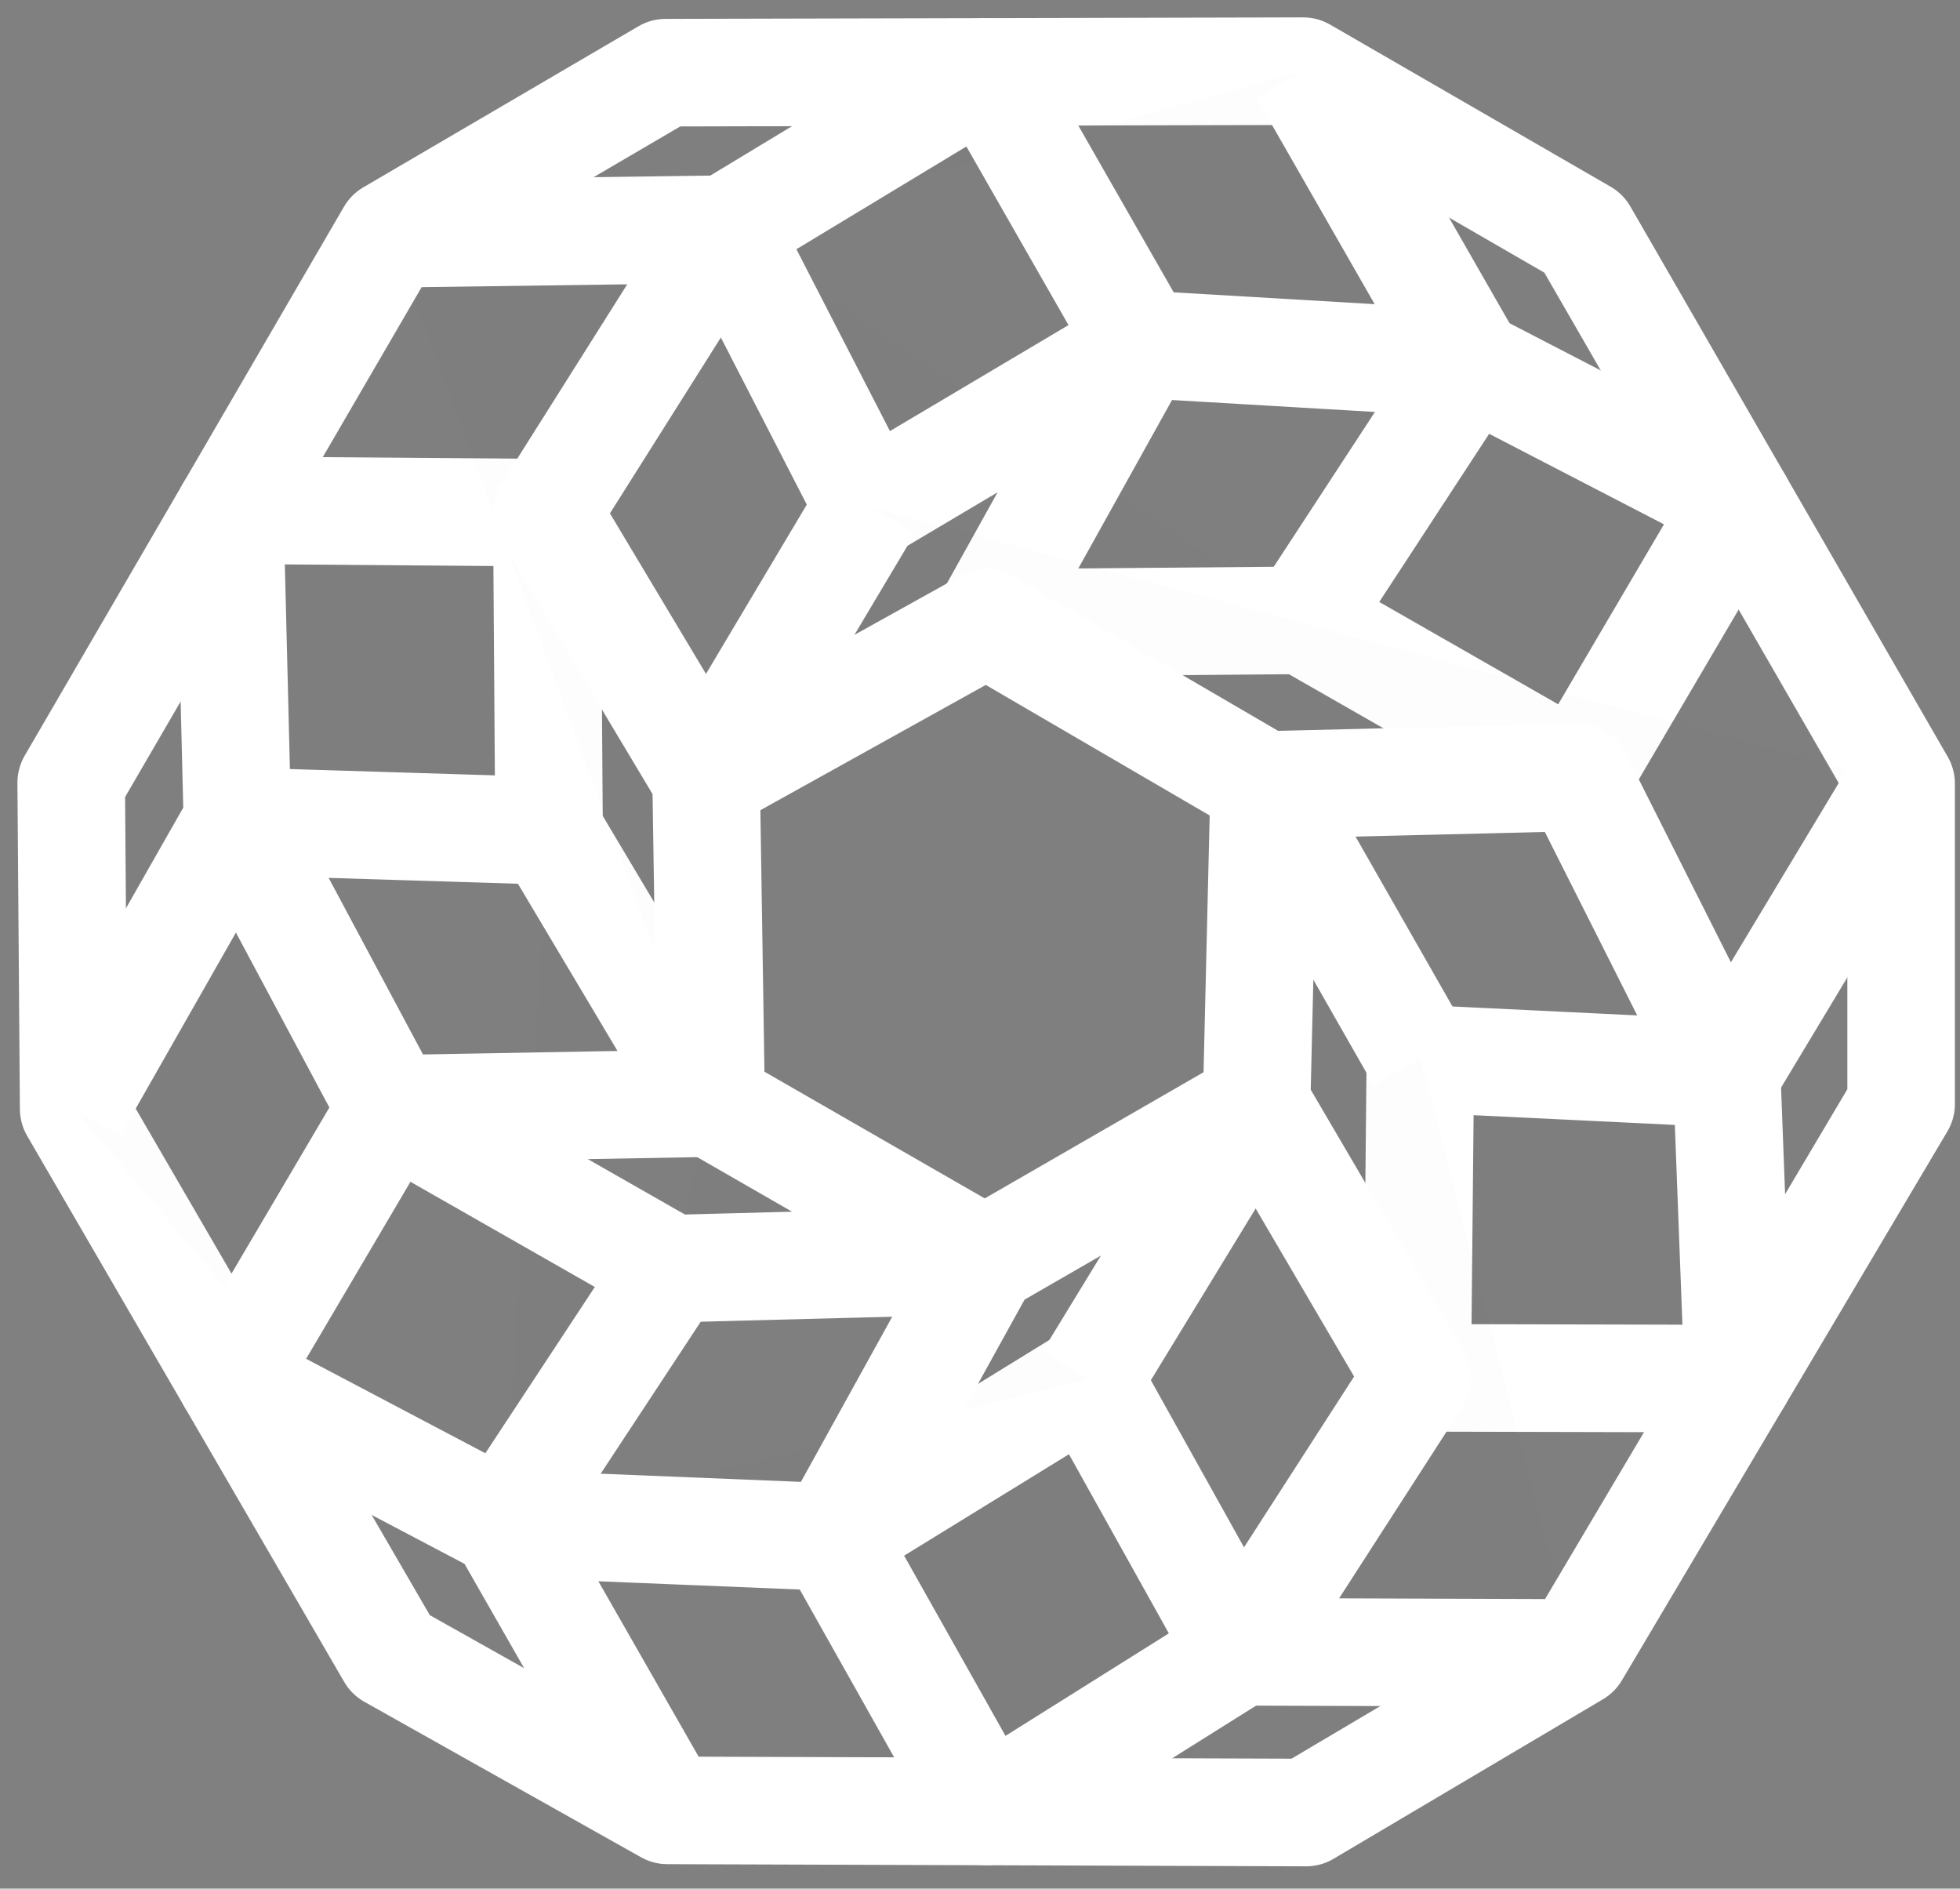<svg width="82" height="79" viewBox="0 0 82 79" fill="none" style="background-color:black;" xmlns="http://www.w3.org/2000/svg">
<rect x="0" y="0" width="82" height="79" fill="#808080" stroke="none"/>
<path fill-rule="evenodd" clip-rule="evenodd" d="M2.979 32.739L16.335 9.779L27.848 3.04L54.52 2.977L66.259 9.759L79.537 32.779V46.178L65.919 69.141L54.645 75.816L27.921 75.726L16.346 69.223L3.082 46.383L2.979 32.739Z" fill="#2E1741" fill-opacity="0.01" stroke="white" stroke-width="4.5" stroke-linejoin="round"/>
<path fill-rule="evenodd" clip-rule="evenodd" d="M3.082 46.383L9.932 34.352L9.61 21.341L22.877 21.443L22.97 34.754L9.932 34.352L16.36 46.38L9.671 57.728L21.062 63.73L27.921 75.726" fill="#2E1741" fill-opacity="0.01"/>
<path d="M3.082 46.383L9.932 34.352L9.61 21.341L22.877 21.443L22.97 34.754L9.932 34.352L16.36 46.38L9.671 57.728L21.062 63.73L27.921 75.726" stroke="white" stroke-width="4.5" stroke-linejoin="round"/>
<path fill-rule="evenodd" clip-rule="evenodd" d="M21.062 63.73L28.084 53.067L16.36 46.38L29.752 46.142L22.97 34.754" fill="#2E1741" fill-opacity="0.01"/>
<path d="M21.062 63.73L28.084 53.067L16.36 46.38L29.752 46.142L22.97 34.754" stroke="white" stroke-width="4.5" stroke-linejoin="round"/>
<path fill-rule="evenodd" clip-rule="evenodd" d="M29.752 46.142L29.541 32.578L22.877 21.443L30.357 9.586L16.335 9.779" fill="#2E1741" fill-opacity="0.01"/>
<path d="M29.752 46.142L29.541 32.578L22.877 21.443L30.357 9.586L16.335 9.779" stroke="white" stroke-width="4.5" stroke-linejoin="round"/>
<path fill-rule="evenodd" clip-rule="evenodd" d="M30.357 9.586L41.239 3.009L47.755 14.403L61.531 15.213L54.52 2.977" fill="#2E1741" fill-opacity="0.01"/>
<path d="M30.357 9.586L41.239 3.009L47.755 14.403L61.531 15.213L54.52 2.977" stroke="white" stroke-width="4.5" stroke-linejoin="round"/>
<path fill-rule="evenodd" clip-rule="evenodd" d="M61.531 15.213L72.758 21.026L66.002 32.517L54.513 25.947L61.531 15.213Z" fill="#2E1741" fill-opacity="0.01" stroke="white" stroke-width="4.5" stroke-linejoin="round"/>
<path fill-rule="evenodd" clip-rule="evenodd" d="M54.513 25.947L41.268 26.061L47.755 14.403L36.325 21.187L30.357 9.586" fill="#2E1741" fill-opacity="0.01"/>
<path d="M54.513 25.947L41.268 26.061L47.755 14.403L36.325 21.187L30.357 9.586" stroke="white" stroke-width="4.5" stroke-linejoin="round"/>
<path fill-rule="evenodd" clip-rule="evenodd" d="M36.325 21.187L29.541 32.578L41.268 26.061L52.89 32.836L66.001 32.517L72.24 44.907L79.537 32.779" fill="#2E1741" fill-opacity="0.01"/>
<path d="M36.325 21.187L29.541 32.578L41.268 26.061L52.89 32.836L66.001 32.517L72.24 44.907L79.537 32.779" stroke="white" stroke-width="4.5" stroke-linejoin="round"/>
<path fill-rule="evenodd" clip-rule="evenodd" d="M72.24 44.907L72.724 57.666L59.292 57.634L59.424 44.287L72.24 44.907Z" fill="#2E1741" fill-opacity="0.01" stroke="white" stroke-width="4.5" stroke-linejoin="round"/>
<path fill-rule="evenodd" clip-rule="evenodd" d="M59.424 44.287L52.89 32.836L52.572 46.168L59.292 57.634L51.906 69.093L65.919 69.141" fill="#2E1741" fill-opacity="0.01"/>
<path d="M59.424 44.287L52.89 32.836L52.572 46.168L59.292 57.634L51.906 69.093L65.919 69.141" stroke="white" stroke-width="4.5" stroke-linejoin="round"/>
<path fill-rule="evenodd" clip-rule="evenodd" d="M51.906 69.093L41.263 75.77L34.804 64.29L45.543 57.682L51.906 69.093Z" fill="#2E1741" fill-opacity="0.01" stroke="white" stroke-width="4.5" stroke-linejoin="round"/>
<path fill-rule="evenodd" clip-rule="evenodd" d="M45.543 57.682L52.572 46.168L41.199 52.725L34.805 64.29L21.062 63.73" fill="#2E1741" fill-opacity="0.01"/>
<path d="M45.543 57.682L52.572 46.168L41.199 52.725L34.805 64.29L21.062 63.73" stroke="white" stroke-width="4.5" stroke-linejoin="round"/>
<path fill-rule="evenodd" clip-rule="evenodd" d="M28.084 53.067L41.199 52.725L29.752 46.142" fill="#2E1741" fill-opacity="0.01"/>
<path d="M28.084 53.067L41.199 52.725L29.752 46.142" stroke="white" stroke-width="4.5" stroke-linejoin="round"/>
</svg>

